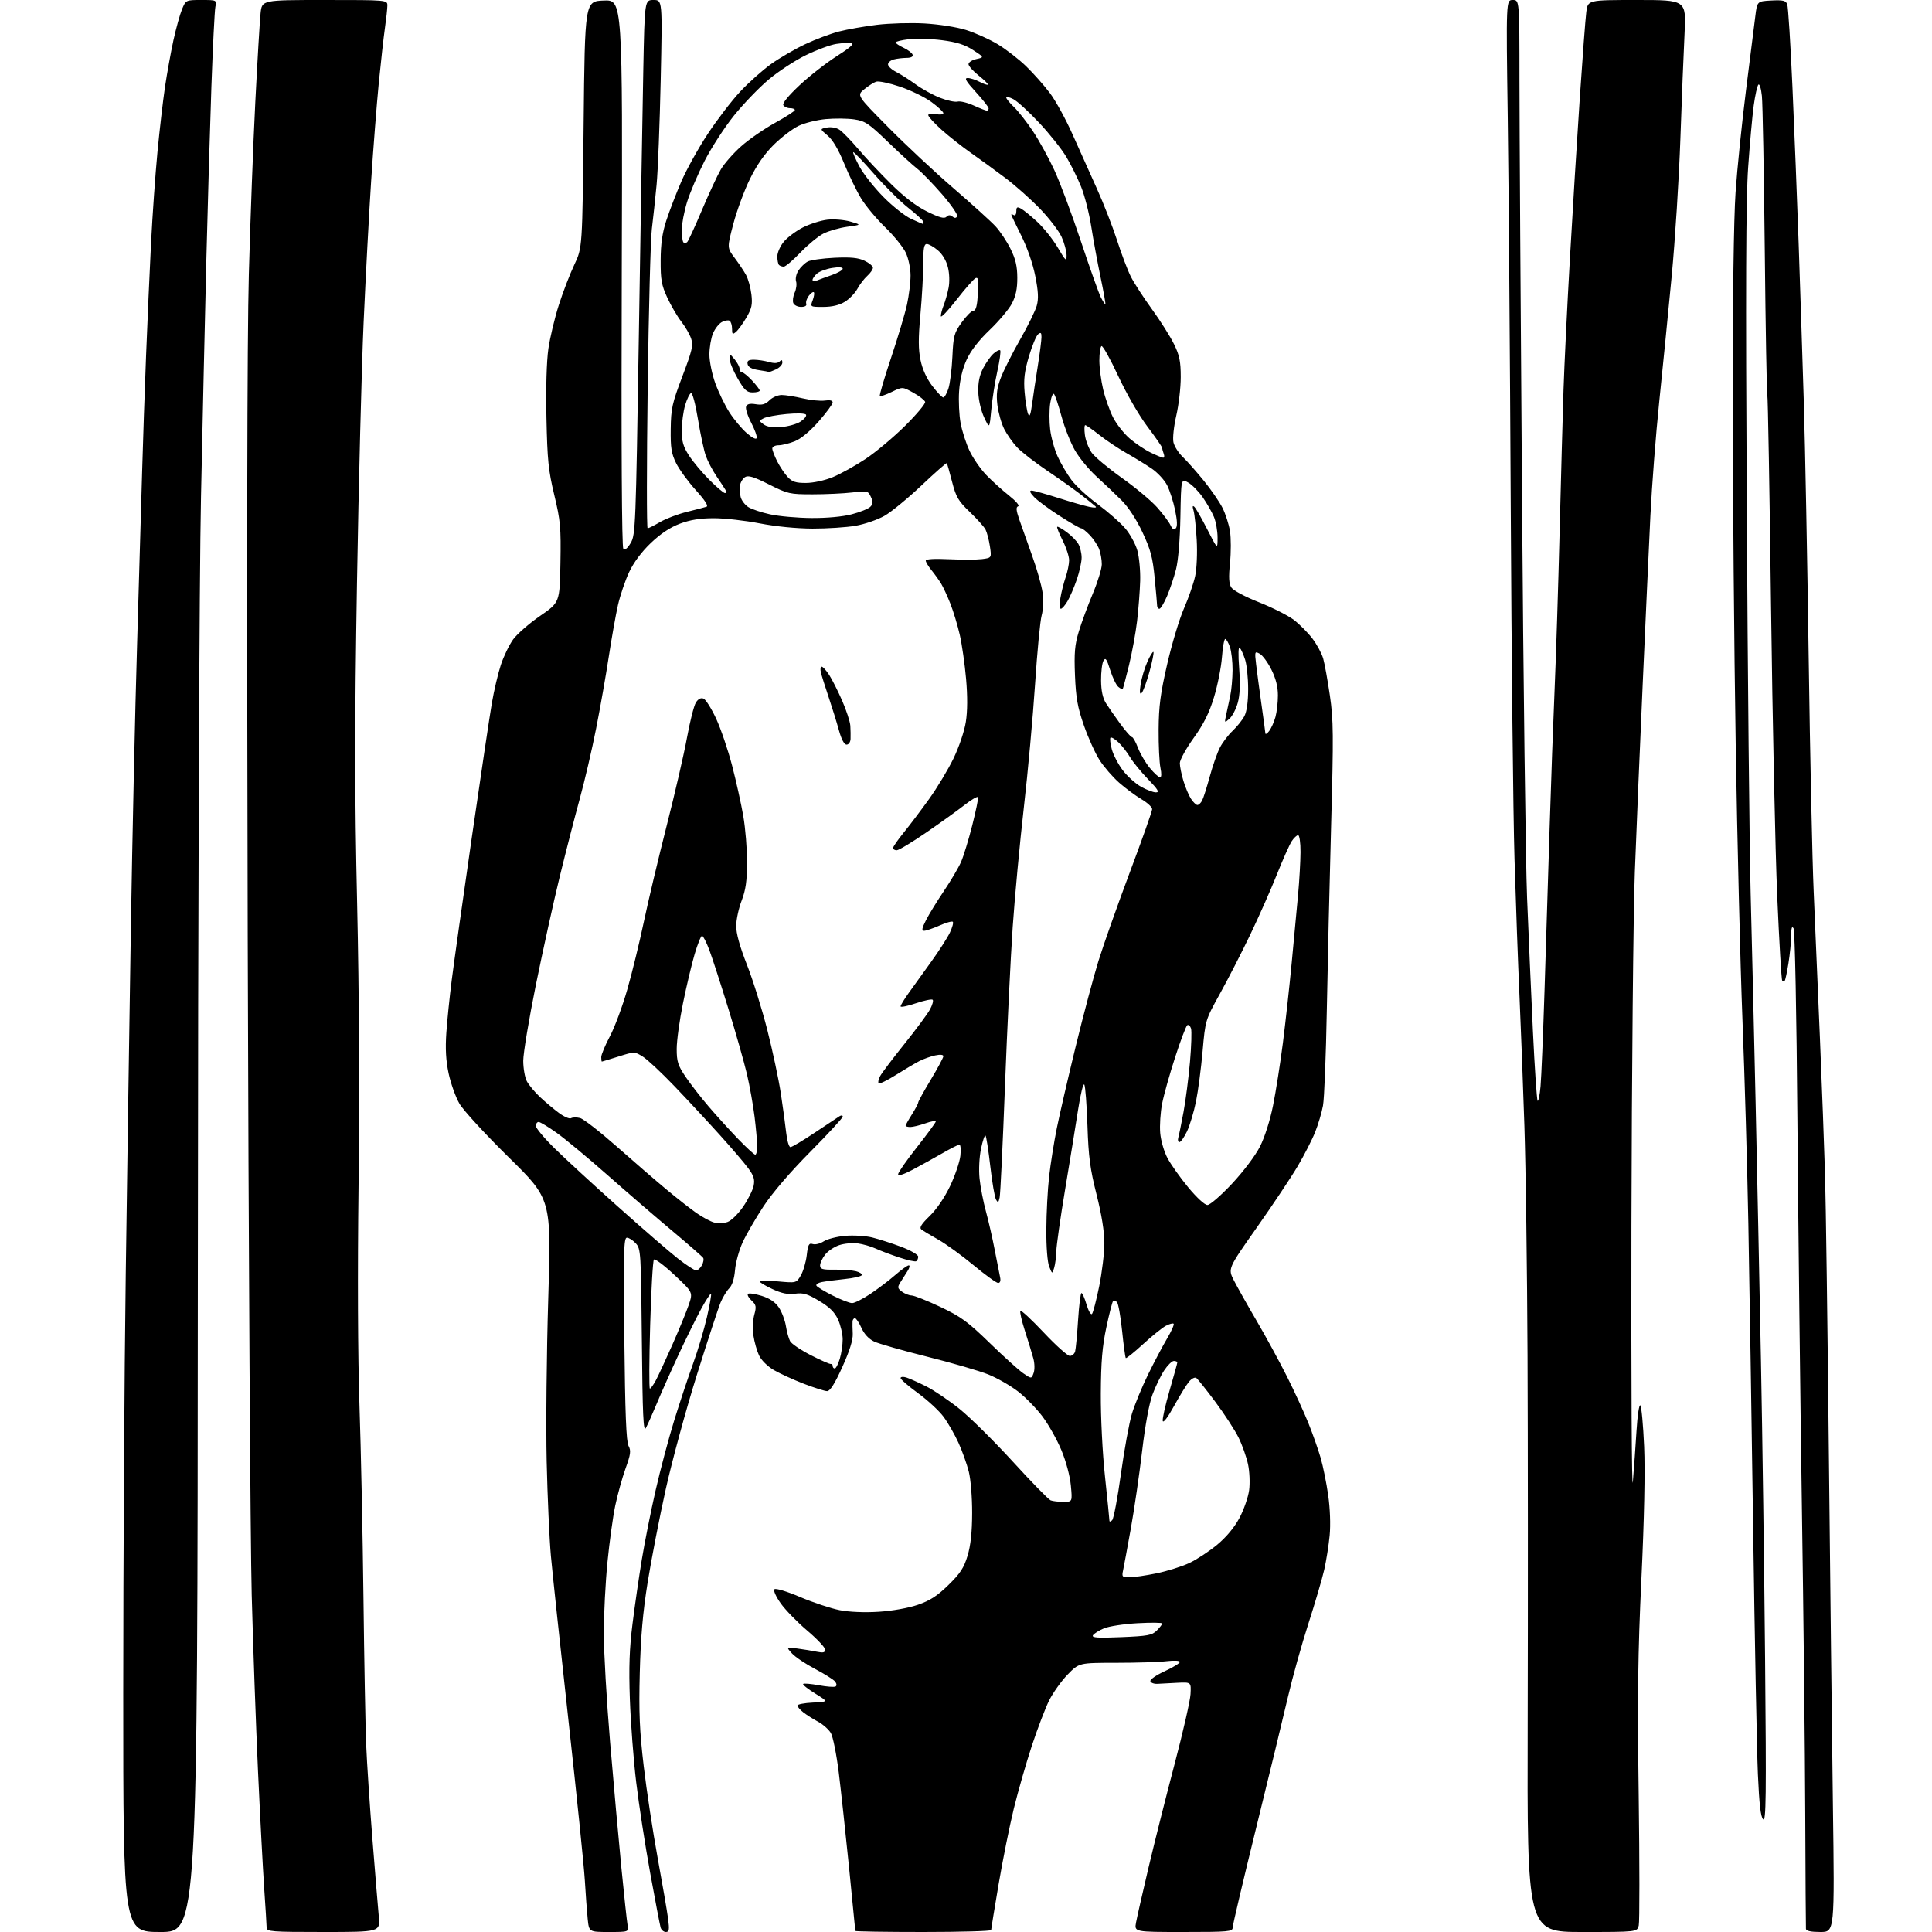 <?xml version="1.0" encoding="UTF-8" standalone="no"?>
<svg 
  version="1.1" 
  xmlns="http://www.w3.org/2000/svg" 
  xmlns:xlink="http://www.w3.org/1999/xlink" 
  xmlns:svg="http://www.w3.org/2000/svg"
  xmlns:rdf="http://www.w3.org/1999/02/22-rdf-syntax-ns#"
  xmlns:cc="http://creativecommons.org/ns#"
  xmlns:dc="http://purl.org/dc/elements/1.1/"
  viewBox="0 0 768 768"
  width="768"
  height="768"
>
<style>svg {background-color: white; }</style>"
<path stroke="none" fill="black" fill-rule="evenodd" d="M63.75,768.00C49.00,768.00 49.00,768.00 48.99,673.25C48.99,621.14 49.44,546.10 49.99,506.50C50.53,466.90 51.45,405.02 52.02,369.00C52.60,332.98 53.71,282.12 54.50,256.00C55.28,229.88 56.19,199.05 56.50,187.50C56.82,175.95 57.52,155.25 58.06,141.50C58.60,127.75 59.50,107.50 60.05,96.50C60.61,85.50 61.75,69.30 62.59,60.50C63.43,51.70 64.78,40.05 65.58,34.61C66.39,29.17 67.90,20.80 68.94,16.01C69.99,11.23 71.53,5.67 72.37,3.65C73.89,0.01 73.92,0.00 80.03,0.00C86.16,-0.00 86.16,-0.00 85.61,2.75C85.31,4.26 84.60,18.55 84.03,34.50C83.47,50.45 82.56,81.50 82.02,103.50C81.48,125.50 80.52,167.80 79.90,197.50C79.22,229.86 78.72,355.00 78.64,509.75C78.50,768.00 78.50,768.00 63.75,768.00zM128.58,768.00C107.75,768.00 106.00,767.86 105.99,766.25C105.98,765.29 105.54,758.19 105.01,750.48C104.49,742.77 103.38,721.84 102.56,703.98C101.74,686.12 100.61,654.62 100.06,634.00C99.52,613.38 98.80,495.48 98.47,372.00C98.08,225.55 98.24,134.12 98.92,109.00C99.50,87.82 100.65,57.00 101.49,40.50C102.33,24.00 103.27,8.14 103.58,5.25C104.14,0.00 104.14,0.00 129.07,0.00C154.00,0.00 154.00,0.00 153.98,2.25C153.97,3.49 153.54,7.42 153.03,11.00C152.52,14.58 151.41,24.47 150.57,33.00C149.74,41.53 148.37,59.07 147.53,72.00C146.69,84.93 145.35,110.12 144.55,128.00C143.75,145.88 142.56,192.68 141.90,232.00C140.96,288.59 140.97,315.18 141.97,359.50C142.78,395.80 142.98,435.20 142.53,471.50C142.10,505.85 142.24,539.49 142.89,558.50C143.47,575.55 144.19,609.98 144.48,635.00C144.77,660.02 145.26,686.35 145.56,693.50C145.85,700.65 146.97,717.52 148.04,731.00C149.11,744.48 150.24,758.31 150.57,761.75C151.16,768.00 151.16,768.00 128.58,768.00zM242.05,768.00C234.14,768.00 234.14,768.00 233.61,762.75C233.31,759.86 232.81,753.00 232.48,747.50C232.16,742.00 229.23,713.42 225.98,684.00C222.73,654.58 219.59,625.10 218.99,618.50C218.39,611.90 217.63,595.02 217.31,581.00C216.99,566.98 217.27,537.77 217.94,516.10C219.16,476.69 219.16,476.69 202.28,460.10C192.99,450.96 184.16,441.35 182.64,438.72C181.12,436.09 179.19,430.69 178.34,426.72C177.25,421.60 176.99,416.89 177.43,410.50C177.77,405.55 178.74,396.10 179.58,389.50C180.42,382.90 184.00,357.48 187.54,333.00C191.08,308.52 194.67,284.45 195.52,279.50C196.37,274.55 197.98,267.72 199.09,264.32C200.21,260.92 202.41,256.36 203.98,254.18C205.56,252.01 210.37,247.81 214.67,244.85C222.50,239.47 222.50,239.47 222.78,223.77C223.02,209.58 222.79,206.99 220.34,196.79C217.99,187.03 217.57,182.87 217.22,166.11C216.97,154.20 217.27,143.59 217.99,138.61C218.64,134.15 220.51,126.32 222.15,121.21C223.78,116.10 226.56,108.90 228.31,105.21C231.50,98.50 231.50,98.50 232.00,49.50C232.50,0.50 232.50,0.50 240.00,0.21C247.50,-0.08 247.50,-0.08 247.16,108.57C246.94,177.42 247.17,217.57 247.78,218.18C248.40,218.80 249.46,217.96 250.72,215.82C252.62,212.64 252.75,209.22 253.94,134.00C254.62,90.83 255.42,43.01 255.72,27.75C256.26,0.00 256.26,0.00 259.79,0.00C263.32,-0.00 263.32,-0.00 262.64,31.75C262.26,49.21 261.53,68.00 261.00,73.50C260.48,79.00 259.63,86.88 259.12,91.00C258.61,95.12 257.86,123.59 257.46,154.25C257.06,184.91 257.05,210.00 257.44,210.00C257.83,210.00 260.04,208.89 262.35,207.54C264.66,206.18 269.46,204.36 273.02,203.48C276.59,202.60 280.10,201.69 280.83,201.44C281.71,201.15 280.25,198.89 276.60,194.84C273.53,191.46 270.01,186.62 268.76,184.10C266.88,180.27 266.52,177.99 266.62,170.50C266.73,162.40 267.19,160.30 271.26,149.59C275.18,139.25 275.64,137.26 274.73,134.59C274.16,132.89 272.40,129.85 270.83,127.84C269.25,125.82 266.76,121.55 265.27,118.34C262.96,113.33 262.58,111.21 262.62,103.50C262.64,97.03 263.27,92.59 264.86,87.69C266.07,83.95 268.75,76.97 270.82,72.19C272.88,67.41 277.62,58.87 281.36,53.20C285.10,47.54 290.91,39.96 294.28,36.36C297.65,32.76 303.17,27.84 306.54,25.43C309.92,23.02 316.01,19.48 320.09,17.56C324.16,15.64 330.20,13.37 333.50,12.52C336.80,11.67 343.55,10.48 348.50,9.87C353.45,9.26 362.00,9.01 367.50,9.32C373.15,9.64 380.33,10.76 384.00,11.91C387.57,13.02 393.20,15.55 396.50,17.52C399.80,19.50 404.92,23.45 407.87,26.31C410.82,29.16 415.12,34.01 417.42,37.09C419.72,40.16 423.77,47.58 426.43,53.59C429.10,59.59 433.42,69.23 436.04,75.01C438.66,80.79 442.26,90.02 444.04,95.51C445.81,101.01 448.29,107.53 449.54,110.00C450.79,112.47 454.56,118.29 457.91,122.91C461.27,127.54 465.21,133.78 466.68,136.79C468.87,141.25 469.36,143.65 469.36,149.87C469.37,154.07 468.57,160.97 467.59,165.20C466.61,169.49 466.10,174.20 466.46,175.81C466.81,177.41 468.46,180.02 470.13,181.61C471.80,183.20 475.54,187.43 478.46,191.00C481.37,194.57 484.74,199.46 485.95,201.86C487.17,204.26 488.51,208.45 488.94,211.18C489.37,213.90 489.37,219.59 488.94,223.81C488.37,229.52 488.50,232.02 489.47,233.53C490.21,234.70 494.93,237.22 500.47,239.41C505.81,241.52 512.03,244.67 514.31,246.40C516.58,248.14 519.90,251.47 521.68,253.80C523.46,256.14 525.40,259.73 525.99,261.78C526.57,263.82 527.77,270.45 528.65,276.50C530.07,286.22 530.12,292.21 529.14,328.00C528.53,350.27 527.76,383.35 527.43,401.50C527.10,419.65 526.42,436.75 525.91,439.50C525.41,442.25 524.01,446.98 522.80,450.00C521.60,453.02 518.49,459.10 515.90,463.50C513.31,467.90 506.00,478.88 499.65,487.89C488.11,504.28 488.11,504.28 490.46,508.93C491.76,511.48 495.83,518.73 499.52,525.03C503.21,531.34 508.66,541.35 511.63,547.27C514.60,553.19 518.43,561.52 520.13,565.77C521.84,570.02 524.02,576.21 524.98,579.52C525.94,582.84 527.29,589.52 527.98,594.38C528.73,599.65 528.96,606.10 528.56,610.36C528.18,614.29 527.21,620.42 526.40,624.00C525.58,627.58 522.74,637.25 520.08,645.50C517.42,653.75 513.78,666.80 511.99,674.50C510.20,682.20 504.52,705.60 499.37,726.50C494.22,747.40 490.00,765.29 490.00,766.25C490.00,767.86 488.40,768.00 470.45,768.00C450.91,768.00 450.91,768.00 451.59,764.25C451.97,762.19 454.22,752.29 456.59,742.25C458.97,732.21 463.63,713.70 466.95,701.11C470.27,688.52 473.11,676.07 473.25,673.44C473.50,668.66 473.50,668.66 468.00,668.93C464.98,669.08 461.42,669.27 460.10,669.35C458.78,669.43 457.52,668.97 457.29,668.32C457.06,667.67 459.55,665.92 462.94,664.36C466.27,662.84 469.00,661.16 469.00,660.65C469.00,660.12 466.78,659.99 463.75,660.35C460.86,660.70 451.85,660.99 443.71,660.99C428.93,661.00 428.93,661.00 424.40,665.66C421.91,668.22 418.61,672.84 417.07,675.91C415.54,678.98 412.43,687.12 410.16,694.00C407.90,700.88 404.67,712.12 402.99,719.00C401.31,725.88 398.60,739.37 396.97,748.98C395.34,758.60 394.00,766.81 394.00,767.23C394.00,767.65 381.85,768.00 367.00,768.00C352.15,768.00 340.00,767.81 340.00,767.58C340.00,767.35 338.88,755.99 337.51,742.33C336.14,728.67 334.29,711.65 333.41,704.50C332.52,697.35 331.11,690.34 330.28,688.91C329.44,687.49 327.16,685.47 325.20,684.41C323.24,683.36 320.60,681.68 319.32,680.68C318.04,679.68 317.00,678.46 317.00,677.98C317.00,677.49 319.78,676.96 323.17,676.80C329.35,676.50 329.35,676.50 324.05,673.21C321.13,671.40 318.98,669.68 319.27,669.39C319.57,669.10 322.38,669.34 325.52,669.92C328.66,670.50 331.65,670.72 332.16,670.40C332.71,670.06 332.61,669.23 331.91,668.39C331.26,667.61 327.69,665.37 323.98,663.42C320.27,661.47 316.16,658.71 314.86,657.30C312.50,654.72 312.50,654.72 317.00,655.32C319.48,655.65 322.96,656.22 324.75,656.59C327.28,657.10 328.00,656.91 328.00,655.73C328.00,654.89 324.79,651.49 320.86,648.16C316.93,644.83 312.20,639.97 310.35,637.36C308.43,634.66 307.36,632.24 307.85,631.75C308.35,631.25 312.77,632.59 318.11,634.86C323.28,637.05 330.34,639.39 333.82,640.07C337.68,640.81 343.70,641.06 349.32,640.70C354.71,640.36 361.12,639.22 364.85,637.93C369.70,636.26 372.58,634.40 377.02,630.06C381.72,625.47 383.18,623.22 384.62,618.43C385.85,614.35 386.42,609.08 386.44,601.50C386.47,595.36 385.88,588.07 385.11,585.00C384.35,581.98 382.50,576.80 381.00,573.50C379.49,570.20 376.84,565.57 375.09,563.21C373.35,560.85 368.79,556.63 364.96,553.83C361.13,551.04 358.00,548.33 358.00,547.81C358.00,547.29 359.01,547.18 360.25,547.56C361.49,547.95 365.04,549.53 368.14,551.09C371.24,552.64 377.24,556.71 381.48,560.11C385.72,563.52 395.25,572.96 402.67,581.08C410.09,589.20 416.83,596.11 417.66,596.42C418.49,596.74 420.77,597.00 422.73,597.00C426.29,597.00 426.29,597.00 425.68,590.53C425.33,586.75 423.77,580.90 421.92,576.47C420.19,572.30 416.80,566.27 414.40,563.08C412.00,559.88 407.61,555.40 404.66,553.12C401.70,550.84 396.42,547.81 392.92,546.39C389.42,544.97 378.51,541.79 368.68,539.34C358.85,536.88 349.31,534.16 347.49,533.29C345.38,532.29 343.54,530.31 342.44,527.86C341.48,525.74 340.31,524.00 339.85,524.00C339.38,524.00 338.96,524.56 338.90,525.25C338.85,525.94 338.88,528.17 338.98,530.20C339.09,532.71 337.74,537.00 334.82,543.45C331.85,550.02 329.97,552.99 328.81,553.00C327.89,553.00 323.71,551.68 319.53,550.07C315.35,548.46 309.98,546.00 307.59,544.61C305.09,543.14 302.61,540.68 301.72,538.78C300.87,536.98 299.87,533.43 299.50,530.91C299.12,528.38 299.28,524.65 299.84,522.63C300.73,519.41 300.59,518.69 298.75,516.98C297.59,515.90 296.95,514.71 297.33,514.34C297.71,513.96 300.14,514.31 302.75,515.12C305.99,516.13 308.15,517.59 309.61,519.74C310.77,521.47 312.03,524.77 312.40,527.07C312.76,529.37 313.52,532.10 314.07,533.13C314.62,534.17 318.32,536.67 322.29,538.70C326.26,540.73 329.84,542.31 330.25,542.20C330.66,542.09 331.00,542.45 331.00,543.00C331.00,543.55 331.38,544.00 331.84,544.00C332.30,544.00 333.20,542.26 333.84,540.13C334.48,538.01 334.99,534.52 334.98,532.38C334.97,530.25 334.13,526.70 333.12,524.50C331.78,521.59 329.74,519.58 325.62,517.12C320.98,514.34 319.28,513.83 316.06,514.27C313.22,514.65 310.75,514.15 307.07,512.44C304.28,511.15 302.00,509.78 302.00,509.41C302.00,509.03 305.27,509.02 309.27,509.38C316.54,510.04 316.54,510.04 318.32,507.04C319.29,505.39 320.36,501.77 320.69,499.00C321.19,494.71 321.56,494.04 323.10,494.53C324.09,494.85 326.04,494.37 327.42,493.46C328.80,492.56 332.62,491.57 335.91,491.27C339.19,490.98 344.05,491.26 346.69,491.91C349.34,492.56 354.54,494.23 358.25,495.63C362.01,497.05 365.00,498.78 365.00,499.53C365.00,500.27 364.65,501.10 364.22,501.36C363.80,501.63 360.76,500.95 357.47,499.87C354.19,498.78 349.97,497.19 348.11,496.33C346.24,495.47 343.03,494.55 340.97,494.27C338.92,493.99 335.61,494.30 333.63,494.96C331.65,495.61 329.12,497.30 328.02,498.71C326.91,500.12 326.00,502.06 326.00,503.03C326.00,504.51 326.90,504.77 331.75,504.71C334.91,504.66 338.76,504.95 340.29,505.34C341.83,505.74 342.84,506.45 342.54,506.93C342.25,507.41 339.19,508.10 335.75,508.45C332.31,508.81 328.26,509.34 326.74,509.63C325.22,509.92 324.24,510.59 324.56,511.10C324.88,511.62 327.80,513.38 331.04,515.02C334.29,516.66 337.75,518.00 338.73,518.00C339.72,518.00 343.00,516.35 346.01,514.33C349.03,512.31 353.48,508.94 355.89,506.83C358.31,504.72 360.72,503.00 361.26,503.00C361.79,503.00 361.57,504.01 360.77,505.25C359.96,506.49 358.69,508.50 357.93,509.73C356.70,511.70 356.77,512.12 358.52,513.44C359.61,514.26 361.35,514.95 362.38,514.97C363.42,514.99 368.55,517.03 373.79,519.51C382.00,523.40 384.70,525.38 393.41,533.85C398.96,539.25 404.97,544.68 406.76,545.91C410.01,548.14 410.01,548.14 410.86,545.84C411.35,544.53 411.31,542.03 410.77,540.02C410.25,538.08 408.74,533.16 407.43,529.07C406.11,524.98 405.30,521.38 405.63,521.07C405.96,520.76 410.15,524.66 414.95,529.75C419.74,534.84 424.39,539.00 425.27,539.00C426.15,539.00 427.09,538.21 427.37,537.25C427.64,536.29 428.18,530.66 428.55,524.75C428.93,518.84 429.54,514.00 429.90,514.00C430.27,514.00 431.17,516.06 431.91,518.57C432.65,521.08 433.62,522.77 434.07,522.32C434.51,521.87 435.80,516.93 436.94,511.34C438.07,505.76 439.00,498.02 439.00,494.15C439.00,489.59 437.91,482.80 435.89,474.81C433.33,464.68 432.69,459.85 432.28,447.50C432.00,439.25 431.44,431.89 431.04,431.15C430.63,430.39 429.53,434.82 428.55,441.15C427.59,447.39 425.27,461.65 423.40,472.84C421.53,484.02 419.96,495.05 419.90,497.34C419.85,499.63 419.46,502.62 419.04,504.00C418.28,506.50 418.28,506.50 417.08,503.51C416.36,501.74 415.89,495.76 415.93,488.74C415.96,482.25 416.46,472.80 417.03,467.72C417.60,462.65 418.98,454.00 420.09,448.50C421.20,443.00 424.58,428.38 427.60,416.00C430.62,403.62 434.69,388.32 436.65,382.00C438.61,375.68 444.21,359.84 449.10,346.80C454.00,333.77 458.00,322.45 458.00,321.65C458.00,320.85 456.09,319.07 453.75,317.70C451.41,316.32 447.41,313.36 444.86,311.12C442.31,308.87 438.82,304.83 437.10,302.15C435.37,299.47 432.57,293.27 430.87,288.38C428.35,281.16 427.69,277.45 427.32,268.50C426.96,259.49 427.23,256.32 428.85,251.00C429.93,247.43 432.43,240.68 434.39,236.00C436.36,231.32 437.97,226.07 437.98,224.32C437.99,222.56 437.52,219.86 436.94,218.32C436.35,216.77 434.69,214.26 433.25,212.75C431.81,211.24 430.24,210.00 429.76,210.00C429.28,210.00 425.41,207.77 421.16,205.04C416.90,202.31 412.35,198.94 411.04,197.54C409.40,195.80 409.10,195.00 410.08,195.01C410.86,195.01 415.55,196.30 420.50,197.88C425.45,199.46 431.07,201.08 433.00,201.48C435.11,201.92 436.10,201.85 435.50,201.31C434.95,200.81 432.48,198.81 430.00,196.87C427.52,194.93 421.45,190.61 416.50,187.27C411.55,183.94 406.08,179.70 404.34,177.86C402.60,176.01 400.27,172.70 399.16,170.50C398.05,168.30 396.85,164.02 396.48,160.99C395.98,156.71 396.28,154.29 397.84,150.19C398.94,147.28 402.38,140.46 405.48,135.03C408.58,129.61 411.57,123.52 412.13,121.49C412.89,118.73 412.74,115.78 411.52,109.66C410.56,104.80 408.30,98.31 405.95,93.63C403.78,89.30 402.00,85.56 402.00,85.32C402.00,85.08 402.45,85.16 403.00,85.50C403.55,85.84 404.00,85.18 404.00,84.02C404.00,82.29 404.32,82.10 405.86,82.92C406.88,83.47 409.80,85.85 412.35,88.21C414.89,90.57 418.56,95.17 420.49,98.44C423.68,103.84 424.00,104.11 423.98,101.44C423.97,99.82 423.07,96.55 421.99,94.16C420.91,91.78 417.04,86.74 413.39,82.96C409.75,79.19 403.56,73.68 399.63,70.73C395.71,67.77 389.57,63.31 386.00,60.81C382.43,58.30 377.14,54.13 374.25,51.54C371.36,48.94 369.00,46.35 369.00,45.78C369.00,45.17 370.22,44.99 372.00,45.35C373.68,45.69 375.00,45.52 375.00,44.98C375.00,44.45 372.86,42.45 370.25,40.54C367.64,38.62 362.02,35.88 357.77,34.45C353.52,33.02 349.25,32.12 348.27,32.46C347.30,32.79 345.17,34.15 343.54,35.49C340.57,37.92 340.57,37.92 353.04,50.53C359.89,57.47 371.57,68.39 379.00,74.80C386.43,81.21 393.96,88.04 395.75,89.98C397.54,91.92 400.21,95.92 401.68,98.88C403.69,102.91 404.37,105.78 404.39,110.38C404.41,114.78 403.80,117.67 402.24,120.66C401.04,122.94 397.06,127.67 393.41,131.16C389.07,135.30 385.89,139.41 384.25,143.00C382.62,146.56 381.56,150.97 381.26,155.50C381.00,159.35 381.27,165.08 381.86,168.23C382.44,171.39 384.05,176.34 385.42,179.24C386.79,182.13 389.76,186.43 392.02,188.78C394.28,191.13 398.34,194.80 401.05,196.95C403.77,199.10 405.43,201.02 404.74,201.25C403.80,201.57 403.91,202.83 405.20,206.58C406.13,209.29 408.44,215.78 410.32,221.00C412.21,226.22 414.07,232.81 414.45,235.64C414.86,238.61 414.70,242.40 414.07,244.64C413.48,246.76 412.30,259.07 411.45,272.00C410.60,284.93 408.60,306.98 406.99,321.00C405.39,335.02 403.39,356.40 402.56,368.50C401.73,380.60 400.35,409.18 399.48,432.00C398.62,454.82 397.67,474.62 397.38,475.99C396.92,478.12 396.71,478.23 395.91,476.81C395.40,475.89 394.38,469.93 393.65,463.57C392.92,457.20 392.07,451.73 391.75,451.42C391.43,451.10 390.63,453.45 389.97,456.64C389.28,459.96 389.03,465.03 389.39,468.51C389.73,471.85 390.87,477.72 391.92,481.54C392.96,485.37 394.55,492.32 395.44,497.00C396.34,501.68 397.29,506.51 397.56,507.75C397.86,509.16 397.56,510.00 396.77,510.00C396.07,510.00 391.68,506.82 387.00,502.94C382.32,499.05 376.02,494.48 373.00,492.78C369.98,491.08 366.95,489.26 366.27,488.73C365.36,488.03 366.22,486.64 369.58,483.37C372.33,480.70 375.52,476.00 377.69,471.45C379.65,467.32 381.48,461.92 381.76,459.47C382.03,457.01 381.86,455.01 381.38,455.01C380.90,455.02 377.80,456.59 374.50,458.50C371.20,460.40 365.91,463.33 362.75,465.00C359.07,466.94 357.01,467.57 357.02,466.76C357.03,466.07 360.40,461.23 364.52,456.01C368.63,450.79 372.00,446.19 372.00,445.80C372.00,445.41 370.14,445.74 367.87,446.54C365.61,447.34 362.91,448.00 361.87,448.00C360.84,448.00 360.00,447.77 360.00,447.48C360.00,447.19 361.12,445.18 362.50,443.00C363.88,440.82 365.00,438.69 365.00,438.27C365.00,437.85 367.25,433.76 370.00,429.19C372.75,424.62 375.00,420.42 375.00,419.86C375.00,419.23 373.75,419.11 371.75,419.54C369.96,419.93 367.15,420.93 365.50,421.77C363.85,422.61 359.67,425.08 356.20,427.27C352.74,429.45 349.63,430.96 349.28,430.62C348.94,430.28 349.21,428.99 349.88,427.75C350.54,426.51 354.88,420.77 359.51,415.00C364.14,409.23 368.71,403.06 369.67,401.29C370.63,399.52 371.12,397.79 370.76,397.43C370.40,397.07 367.39,397.70 364.06,398.82C360.73,399.95 358.00,400.50 358.00,400.04C358.00,399.59 359.46,397.18 361.25,394.69C363.04,392.19 367.05,386.62 370.16,382.31C373.27,377.99 376.61,372.79 377.59,370.74C378.56,368.70 379.09,366.76 378.76,366.43C378.43,366.10 376.05,366.77 373.46,367.92C370.87,369.06 368.12,370.00 367.35,370.00C366.28,370.00 366.46,369.01 368.12,365.75C369.31,363.41 372.52,358.19 375.25,354.14C377.98,350.09 381.03,344.92 382.03,342.64C383.03,340.36 385.03,333.84 386.47,328.14C387.91,322.44 388.96,317.38 388.80,316.90C388.63,316.42 386.25,317.79 383.50,319.94C380.75,322.10 373.87,327.04 368.21,330.93C362.55,334.82 357.26,338.00 356.46,338.00C355.66,338.00 355.00,337.59 355.00,337.09C355.00,336.59 356.91,333.83 359.25,330.96C361.59,328.09 366.12,322.09 369.33,317.62C372.53,313.16 376.90,305.90 379.03,301.50C381.24,296.92 383.34,290.71 383.93,286.98C384.61,282.69 384.64,276.84 384.03,269.85C383.52,264.01 382.39,256.14 381.53,252.37C380.67,248.59 378.99,243.03 377.80,240.00C376.61,236.97 374.95,233.38 374.11,232.00C373.27,230.62 371.55,228.23 370.29,226.67C369.03,225.12 368.00,223.40 368.00,222.85C368.00,222.23 371.49,222.02 377.25,222.30C382.34,222.54 388.23,222.52 390.35,222.25C394.19,221.76 394.19,221.76 393.50,217.13C393.11,214.58 392.33,211.60 391.76,210.50C391.19,209.40 388.37,206.25 385.49,203.50C380.93,199.13 380.04,197.61 378.46,191.50C377.47,187.65 376.53,184.33 376.37,184.12C376.20,183.91 371.68,187.90 366.30,192.98C360.93,198.06 354.32,203.49 351.61,205.04C348.90,206.58 343.72,208.37 340.09,209.00C336.47,209.63 328.77,210.13 323.00,210.12C316.65,210.10 308.35,209.28 302.00,208.05C296.23,206.92 288.03,206.00 283.79,206.00C278.32,206.00 274.39,206.63 270.29,208.16C266.40,209.62 262.61,212.14 258.71,215.85C255.01,219.39 251.90,223.56 250.08,227.44C248.52,230.77 246.53,236.65 245.65,240.50C244.78,244.35 243.14,253.57 242.00,261.00C240.87,268.43 238.61,281.29 236.97,289.58C235.34,297.88 232.40,310.48 230.45,317.58C228.49,324.69 224.92,338.61 222.49,348.52C220.07,358.42 215.82,377.71 213.04,391.38C210.27,405.04 208.00,418.67 208.00,421.66C208.00,424.65 208.64,428.31 209.42,429.80C210.20,431.28 212.56,434.12 214.67,436.10C216.78,438.08 220.17,440.93 222.21,442.43C224.25,443.94 226.41,444.87 227.01,444.49C227.62,444.12 229.22,444.09 230.58,444.43C231.94,444.77 238.50,449.88 245.17,455.77C251.84,461.67 260.72,469.35 264.90,472.82C269.08,476.30 274.45,480.52 276.84,482.19C279.23,483.86 282.38,485.55 283.84,485.95C285.30,486.35 287.71,486.27 289.18,485.77C290.68,485.26 293.42,482.57 295.41,479.68C297.37,476.83 299.25,473.07 299.59,471.33C300.09,468.81 299.64,467.36 297.39,464.33C295.84,462.22 290.73,456.25 286.03,451.05C281.34,445.85 273.29,437.19 268.14,431.81C262.99,426.43 257.31,421.12 255.51,420.01C252.24,417.98 252.24,417.98 245.87,419.98C242.37,421.08 239.39,421.98 239.25,421.99C239.11,421.99 239.00,421.20 239.00,420.22C239.00,419.24 240.56,415.50 242.46,411.91C244.37,408.32 247.48,399.93 249.38,393.26C251.29,386.60 254.25,374.47 255.96,366.32C257.68,358.17 261.76,341.02 265.02,328.21C268.29,315.39 271.92,299.64 273.09,293.21C274.27,286.77 275.85,280.50 276.62,279.28C277.52,277.84 278.58,277.28 279.64,277.69C280.54,278.04 282.81,281.64 284.69,285.70C286.56,289.76 289.41,298.13 291.01,304.29C292.62,310.46 294.62,319.50 295.47,324.38C296.31,329.27 296.99,337.59 296.97,342.88C296.94,350.22 296.43,353.80 294.82,358.00C293.65,361.02 292.68,365.52 292.65,368.00C292.62,371.03 294.02,376.10 296.92,383.50C299.30,389.55 302.95,401.25 305.04,409.50C307.13,417.75 309.53,429.00 310.37,434.50C311.21,440.00 312.18,447.09 312.52,450.25C312.86,453.41 313.62,456.00 314.21,456.00C314.80,456.00 319.15,453.41 323.88,450.25C328.61,447.09 333.04,444.14 333.74,443.70C334.44,443.26 335.00,443.33 335.00,443.87C335.00,444.41 329.20,450.70 322.11,457.85C314.15,465.88 307.03,474.18 303.51,479.53C300.37,484.30 296.63,490.75 295.21,493.85C293.79,496.96 292.42,501.92 292.18,504.89C291.89,508.31 291.06,510.94 289.89,512.11C288.87,513.13 287.33,515.65 286.46,517.73C285.58,519.80 281.34,532.75 277.03,546.50C272.72,560.25 267.14,580.73 264.64,592.00C262.14,603.27 258.91,619.92 257.45,629.00C255.52,641.08 254.68,650.72 254.32,665.00C253.92,680.71 254.22,687.91 255.88,702.03C257.01,711.67 259.51,728.10 261.42,738.53C263.33,748.96 265.21,759.86 265.58,762.75C266.15,767.13 266.00,768.00 264.70,768.00C263.84,768.00 262.90,767.21 262.61,766.25C262.32,765.29 260.45,755.50 258.45,744.50C256.45,733.50 253.95,717.30 252.90,708.50C251.84,699.70 250.71,684.85 250.38,675.50C249.94,662.74 250.20,655.26 251.43,645.50C252.32,638.35 253.99,626.88 255.12,620.00C256.25,613.12 258.71,600.75 260.60,592.50C262.48,584.25 265.84,571.65 268.05,564.50C270.27,557.35 273.63,547.23 275.53,542.00C277.43,536.77 279.89,528.50 281.01,523.61C282.13,518.72 282.87,514.53 282.64,514.31C282.42,514.09 280.68,516.74 278.78,520.20C276.88,523.67 272.81,531.90 269.74,538.50C266.67,545.10 262.76,553.88 261.05,558.00C259.34,562.12 257.39,566.48 256.72,567.68C255.74,569.43 255.43,562.65 255.15,533.18C254.81,497.70 254.73,496.43 252.73,494.25C251.59,493.01 250.00,492.00 249.20,492.00C247.96,492.00 247.82,497.59 248.18,532.25C248.49,561.64 248.94,573.11 249.85,574.76C250.89,576.67 250.70,578.09 248.66,583.76C247.33,587.47 245.49,594.10 244.57,598.50C243.65,602.90 242.25,613.02 241.47,621.00C240.68,628.98 240.03,641.59 240.02,649.02C240.01,656.46 241.13,676.04 242.52,692.52C243.91,709.01 245.93,731.50 247.01,742.50C248.09,753.50 249.20,763.74 249.46,765.25C249.95,768.00 249.95,768.00 242.05,768.00zM628.92,768.00C607.05,768.00 607.05,768.00 607.28,684.25C607.40,638.19 607.38,572.83 607.22,539.00C607.07,505.18 606.51,464.00 605.97,447.50C605.43,431.00 604.54,407.60 604.00,395.50C603.45,383.40 602.57,359.10 602.04,341.50C601.51,323.90 600.84,260.90 600.54,201.50C600.25,142.10 599.71,72.46 599.35,46.75C598.69,0.00 598.69,0.00 601.34,0.00C604.00,0.00 604.00,0.00 604.01,31.75C604.02,49.21 604.47,123.80 605.02,197.50C605.56,271.20 606.47,342.98 607.04,357.00C607.60,371.02 608.64,394.76 609.35,409.74C610.06,424.72 610.91,437.24 611.23,437.57C611.56,437.89 612.08,435.31 612.39,431.83C612.70,428.35 613.42,411.10 613.98,393.50C614.55,375.90 615.46,346.88 616.00,329.00C616.55,311.12 617.45,286.15 618.00,273.50C618.55,260.85 619.43,232.95 619.97,211.50C620.51,190.05 621.20,164.62 621.52,155.00C621.83,145.38 622.97,121.97 624.05,103.00C625.12,84.03 626.90,55.23 627.99,39.00C629.08,22.77 630.24,7.36 630.58,4.75C631.19,0.00 631.19,0.00 650.75,0.00C670.30,0.00 670.30,0.00 669.64,13.26C669.27,20.55 668.52,39.42 667.98,55.19C667.43,70.96 665.88,95.48 664.53,109.68C663.18,123.88 660.96,146.30 659.59,159.50C658.22,172.70 656.64,193.18 656.06,205.00C655.49,216.82 654.12,246.75 653.02,271.50C651.91,296.25 650.50,330.00 649.88,346.50C649.26,363.00 648.65,426.45 648.52,487.50C648.39,548.57 648.65,594.23 649.09,589.00C649.53,583.77 650.19,574.62 650.55,568.65C650.91,562.69 651.59,558.19 652.05,558.65C652.52,559.12 653.20,566.48 653.57,575.00C654.00,584.97 653.61,603.70 652.49,627.50C651.08,657.33 650.87,674.03 651.41,713.69C651.77,740.74 651.78,764.03 651.43,765.44C650.78,768.00 650.78,768.00 628.92,768.00zM723.64,768.00C719.85,768.00 717.96,767.59 717.89,766.75C717.83,766.06 717.70,745.48 717.61,721.00C717.52,696.52 716.92,641.40 716.27,598.50C715.63,555.60 714.83,486.78 714.50,445.57C714.16,403.01 713.50,369.96 712.98,369.07C712.32,367.95 712.05,368.78 712.02,372.00C712.00,374.48 711.51,379.41 710.93,382.97C710.36,386.54 709.69,389.65 709.44,389.89C709.20,390.13 708.75,390.09 708.45,389.78C708.15,389.48 707.26,374.44 706.48,356.37C705.70,338.29 704.59,286.20 704.01,240.62C703.43,195.04 702.77,157.43 702.54,157.06C702.31,156.69 701.85,130.98 701.53,99.94C701.20,68.90 700.69,41.09 700.38,38.14C700.08,35.19 699.45,33.16 698.99,33.64C698.53,34.11 697.69,37.88 697.13,42.00C696.57,46.12 695.58,57.15 694.92,66.50C694.03,79.09 693.89,114.40 694.38,202.50C694.74,267.95 695.43,336.80 695.92,355.50C696.40,374.20 697.29,411.55 697.89,438.50C698.49,465.45 699.44,511.57 700.01,541.00C700.58,570.42 701.32,623.75 701.65,659.50C702.16,714.43 702.04,724.30 700.89,723.21C699.90,722.28 699.32,717.26 698.79,705.21C698.39,696.02 697.54,652.27 696.91,608.00C696.28,563.73 695.42,509.05 695.00,486.50C694.58,463.95 693.52,427.50 692.66,405.50C691.80,383.50 690.59,334.23 689.97,296.00C689.35,257.77 688.82,196.57 688.79,160.00C688.76,119.00 689.19,86.98 689.91,76.50C690.55,67.15 692.42,48.93 694.05,36.00C695.68,23.07 697.35,9.80 697.76,6.50C698.50,0.50 698.50,0.50 704.13,0.20C708.78,-0.04 709.87,0.22 710.45,1.70C710.83,2.69 711.77,17.45 712.52,34.50C713.28,51.55 714.38,79.45 714.98,96.50C715.57,113.55 716.49,141.90 717.03,159.50C717.57,177.10 718.44,223.00 718.98,261.50C719.51,300.00 720.41,341.85 720.97,354.50C721.52,367.15 722.64,393.25 723.44,412.50C724.25,431.75 725.16,456.27 725.48,467.00C725.80,477.73 726.48,527.23 726.99,577.00C727.51,626.77 728.24,690.11 728.61,717.75C729.29,768.00 729.29,768.00 723.64,768.00zM445.70,650.79C456.27,650.36 457.96,650.04 459.85,648.15C461.03,646.97 462.00,645.71 462.00,645.35C462.00,645.00 457.60,644.95 452.22,645.25C446.85,645.54 440.83,646.46 438.85,647.29C436.86,648.12 434.90,649.36 434.47,650.04C433.87,651.02 436.29,651.18 445.70,650.79zM448.96,627.00C450.68,627.00 455.55,626.28 459.79,625.41C464.03,624.53 469.90,622.68 472.83,621.30C475.76,619.91 480.73,616.64 483.87,614.03C487.52,610.99 490.70,607.16 492.72,603.38C494.45,600.12 496.17,595.17 496.55,592.36C496.92,589.53 496.73,584.95 496.11,582.06C495.49,579.20 493.82,574.45 492.38,571.52C490.94,568.59 486.80,562.21 483.18,557.35C479.55,552.48 476.12,548.17 475.54,547.76C474.97,547.35 473.66,548.02 472.64,549.25C471.62,550.48 468.93,554.87 466.66,558.99C464.21,563.45 462.40,565.82 462.21,564.84C462.03,563.93 463.26,558.46 464.94,552.69C466.62,546.92 468.00,541.93 468.00,541.60C468.00,541.27 467.38,541.00 466.63,541.00C465.88,541.00 464.15,542.69 462.79,544.75C461.43,546.81 459.34,551.12 458.14,554.33C456.80,557.94 455.22,566.53 454.01,576.83C452.93,586.00 450.92,599.80 449.54,607.50C448.16,615.20 446.76,622.74 446.44,624.25C445.89,626.79 446.08,627.00 448.96,627.00zM442.10,604.30C442.70,603.70 444.27,595.40 445.59,585.85C446.91,576.31 448.87,565.58 449.95,562.00C451.03,558.42 453.90,551.45 456.32,546.50C458.74,541.55 462.16,535.08 463.91,532.13C465.66,529.17 466.84,526.51 466.54,526.21C466.24,525.91 464.83,526.29 463.40,527.05C461.98,527.82 457.91,531.10 454.36,534.35C450.82,537.59 447.74,540.07 447.52,539.85C447.30,539.63 446.64,534.76 446.05,529.02C445.46,523.28 444.54,518.14 444.01,517.61C443.47,517.07 442.77,516.89 442.46,517.21C442.14,517.52 440.94,522.22 439.79,527.64C438.17,535.22 437.66,541.31 437.59,554.00C437.54,563.49 438.24,577.49 439.25,586.94C440.21,595.98 441.00,603.83 441.00,604.39C441.00,605.02 441.41,604.99 442.10,604.30zM258.34,552.00C258.67,552.00 259.73,550.54 260.69,548.75C261.65,546.96 264.62,540.55 267.30,534.50C269.97,528.45 272.91,521.30 273.82,518.61C275.47,513.73 275.47,513.73 268.09,506.81C264.03,503.01 260.36,500.26 259.94,500.70C259.52,501.14 258.85,512.86 258.45,526.75C258.05,540.64 258.00,552.00 258.34,552.00zM276.71,505.00C277.38,505.00 278.42,504.09 279.01,502.98C279.61,501.87 279.84,500.55 279.53,500.04C279.21,499.54 273.69,494.71 267.25,489.31C260.80,483.92 249.22,473.93 241.52,467.13C233.81,460.33 224.74,452.79 221.37,450.38C218.00,447.97 214.74,446.00 214.12,446.00C213.51,446.00 213.00,446.70 213.00,447.56C213.00,448.42 216.28,452.36 220.28,456.31C224.29,460.27 235.65,470.73 245.53,479.56C255.41,488.39 266.20,497.73 269.50,500.31C272.80,502.89 276.05,505.00 276.71,505.00zM479.97,479.00C481.00,479.00 485.33,475.25 489.75,470.53C494.32,465.64 499.02,459.40 500.86,455.78C502.73,452.09 504.87,445.38 506.05,439.50C507.16,434.00 508.93,422.75 509.98,414.50C511.02,406.25 512.61,391.85 513.49,382.50C514.38,373.15 515.51,361.00 516.02,355.50C516.52,350.00 516.95,342.46 516.97,338.75C516.99,335.00 516.57,332.00 516.02,332.00C515.49,332.00 514.33,333.09 513.46,334.42C512.59,335.76 509.93,341.72 507.56,347.67C505.19,353.63 500.44,364.35 497.01,371.50C493.58,378.65 488.15,389.23 484.95,395.00C479.14,405.50 479.14,405.50 478.05,417.89C477.45,424.70 476.27,433.70 475.42,437.89C474.57,442.07 472.96,447.41 471.85,449.75C470.73,452.09 469.38,454.00 468.84,454.00C468.31,454.00 468.10,453.21 468.38,452.25C468.67,451.29 469.60,446.71 470.46,442.08C471.32,437.46 472.47,428.50 473.03,422.18C473.58,415.86 473.77,409.85 473.45,408.83C473.12,407.81 472.46,407.22 471.97,407.52C471.48,407.82 469.30,413.56 467.13,420.28C464.95,427.00 462.62,435.30 461.96,438.73C461.29,442.15 460.95,447.38 461.20,450.34C461.44,453.33 462.72,457.76 464.07,460.32C465.41,462.85 469.11,468.09 472.31,471.96C475.69,476.05 478.89,479.00 479.97,479.00zM300.22,459.00C300.65,459.00 301.00,457.53 301.00,455.72C301.00,453.92 300.53,448.63 299.96,443.97C299.38,439.31 298.02,431.68 296.93,427.00C295.83,422.32 292.50,410.60 289.53,400.95C286.56,391.30 283.16,380.84 281.99,377.70C280.82,374.57 279.50,372.00 279.07,372.00C278.64,372.00 277.32,375.26 276.14,379.25C274.96,383.24 272.87,392.04 271.50,398.80C270.12,405.57 269.00,413.73 269.00,416.95C269.00,421.97 269.49,423.53 272.49,427.98C274.41,430.83 278.54,436.17 281.68,439.83C284.82,443.50 290.10,449.31 293.41,452.75C296.73,456.19 299.79,459.00 300.22,459.00zM475.99,320.00C476.51,320.00 477.34,319.21 477.85,318.25C478.36,317.29 479.73,312.98 480.90,308.68C482.07,304.37 483.89,299.20 484.93,297.18C485.97,295.15 488.25,292.15 490.00,290.50C491.75,288.85 493.85,286.22 494.67,284.65C495.62,282.82 496.16,278.95 496.16,273.90C496.16,269.56 495.62,264.32 494.96,262.25C494.30,260.19 493.34,258.05 492.83,257.50C492.25,256.88 492.16,260.00 492.59,265.71C493.06,272.03 492.89,276.33 492.02,279.41C491.33,281.88 489.85,284.71 488.73,285.70C486.72,287.48 486.70,287.46 487.45,284.00C487.87,282.07 488.59,278.70 489.06,276.50C489.53,274.30 489.93,269.75 489.96,266.40C489.98,263.04 489.51,258.88 488.90,257.15C488.30,255.42 487.46,254.00 487.05,254.00C486.63,254.00 486.04,257.29 485.74,261.30C485.43,265.32 484.01,272.47 482.57,277.19C480.65,283.49 478.49,287.81 474.47,293.40C471.46,297.60 469.00,302.08 469.00,303.36C469.00,304.64 469.64,307.80 470.42,310.39C471.20,312.98 472.56,316.20 473.44,317.55C474.32,318.90 475.47,320.00 475.99,320.00zM459.47,314.98C461.02,315.00 460.37,313.90 456.37,309.75C453.58,306.86 450.36,302.92 449.21,300.98C448.06,299.05 445.97,296.38 444.57,295.06C443.16,293.74 441.75,292.92 441.44,293.23C441.12,293.54 441.36,295.62 441.96,297.86C442.56,300.09 444.53,303.84 446.32,306.20C448.12,308.56 451.37,311.50 453.55,312.73C455.72,313.96 458.38,314.97 459.47,314.98zM461.12,309.00C461.72,309.00 461.78,307.56 461.30,305.25C460.86,303.19 460.53,296.32 460.57,290.00C460.63,280.73 461.29,275.69 463.98,264.00C465.81,256.02 468.81,246.07 470.64,241.87C472.47,237.68 474.48,231.88 475.10,228.98C475.73,226.01 476.00,219.76 475.71,214.61C475.43,209.60 474.86,204.38 474.46,203.00C473.95,201.24 474.05,200.80 474.80,201.50C475.39,202.05 477.70,206.09 479.93,210.47C484.00,218.44 484.00,218.44 484.00,213.69C484.00,211.08 483.35,207.38 482.56,205.48C481.76,203.58 479.78,200.10 478.16,197.76C476.54,195.42 473.93,192.75 472.36,191.84C469.50,190.19 469.50,190.19 469.23,205.34C469.07,214.47 468.37,222.80 467.49,226.29C466.68,229.48 465.06,234.31 463.89,237.04C462.71,239.77 461.36,242.00 460.88,242.00C460.39,242.00 459.99,241.44 459.97,240.75C459.96,240.06 459.52,235.09 458.99,229.69C458.21,221.58 457.37,218.44 454.16,211.61C451.79,206.55 448.57,201.62 445.87,198.92C443.45,196.49 438.98,192.25 435.94,189.49C432.91,186.74 429.01,182.01 427.28,178.98C425.54,175.95 423.15,169.88 421.96,165.49C420.77,161.09 419.43,157.11 418.98,156.63C418.53,156.15 417.85,157.84 417.46,160.39C417.08,162.93 417.08,167.60 417.46,170.76C417.84,173.92 419.18,178.75 420.45,181.50C421.71,184.25 424.15,188.41 425.88,190.74C427.60,193.08 432.32,197.44 436.38,200.44C440.44,203.45 445.33,207.74 447.26,209.99C449.19,212.24 451.37,216.20 452.10,218.79C452.84,221.38 453.35,226.81 453.24,230.86C453.12,234.92 452.57,242.12 452.01,246.86C451.45,251.61 449.99,259.55 448.78,264.50C447.56,269.45 446.44,273.68 446.30,273.89C446.16,274.11 445.37,273.72 444.54,273.03C443.71,272.35 442.26,269.34 441.32,266.36C439.91,261.86 439.45,261.24 438.62,262.71C438.08,263.68 437.66,267.19 437.69,270.51C437.73,274.60 438.35,277.49 439.62,279.52C440.66,281.16 443.23,284.86 445.34,287.75C447.46,290.64 449.53,293.00 449.96,293.00C450.38,293.00 451.46,294.92 452.36,297.26C453.25,299.61 455.37,303.21 457.06,305.26C458.76,307.32 460.58,309.00 461.12,309.00zM336.53,296.00C335.59,296.00 334.48,293.93 333.47,290.25C332.60,287.09 330.75,281.12 329.36,277.00C327.97,272.88 326.59,268.49 326.30,267.25C326.01,266.01 326.16,265.01 326.63,265.01C327.11,265.02 328.45,266.50 329.62,268.30C330.79,270.11 333.11,274.71 334.78,278.54C336.45,282.37 337.91,286.85 338.02,288.50C338.12,290.15 338.16,292.51 338.11,293.75C338.05,295.02 337.36,296.00 336.53,296.00zM504.54,290.55C505.35,289.47 506.46,287.00 507.00,285.05C507.55,283.10 507.99,279.23 507.99,276.45C508.00,273.00 507.17,269.73 505.40,266.18C503.97,263.31 501.88,260.47 500.75,259.87C498.77,258.80 498.72,258.95 499.33,264.13C499.68,267.09 500.63,274.23 501.45,280.00C502.27,285.77 502.97,290.95 503.00,291.50C503.04,292.05 503.73,291.62 504.54,290.55zM453.81,275.50C453.06,276.20 452.94,275.17 453.42,272.04C453.79,269.59 454.98,265.58 456.06,263.14C457.14,260.69 458.24,258.90 458.50,259.17C458.76,259.43 458.05,262.98 456.92,267.07C455.79,271.16 454.39,274.95 453.81,275.50zM421.70,242.00C421.22,242.00 421.14,240.09 421.52,237.75C421.91,235.41 422.84,231.70 423.60,229.50C424.35,227.30 424.98,224.25 424.99,222.72C424.99,221.19 423.84,217.65 422.43,214.87C421.02,212.08 420.04,209.63 420.25,209.41C420.47,209.20 422.18,210.15 424.05,211.54C425.92,212.92 428.01,215.05 428.69,216.28C429.37,217.50 429.95,219.89 429.96,221.59C429.98,223.29 429.12,227.24 428.05,230.35C426.98,233.47 425.31,237.37 424.33,239.01C423.36,240.65 422.18,242.00 421.70,242.00zM467.37,210.03C468.08,209.32 468.00,207.04 467.12,202.80C466.42,199.40 464.98,194.92 463.93,192.86C462.87,190.79 460.10,187.81 457.76,186.23C455.42,184.64 450.91,181.88 447.74,180.09C444.57,178.30 439.75,175.08 437.02,172.92C434.29,170.76 431.76,169.00 431.40,169.00C431.03,169.00 430.98,170.78 431.27,172.95C431.56,175.13 432.78,178.28 433.97,179.96C435.17,181.64 440.56,186.14 445.95,189.97C451.35,193.79 457.67,199.07 460.00,201.71C462.33,204.34 464.71,207.52 465.29,208.78C466.01,210.34 466.67,210.73 467.37,210.03zM322.54,205.92C328.62,205.97 334.93,205.39 338.54,204.45C341.82,203.60 345.14,202.27 345.93,201.49C347.06,200.36 347.12,199.56 346.20,197.55C345.09,195.11 344.84,195.05 338.78,195.76C335.32,196.17 328.23,196.50 323.00,196.50C313.93,196.50 313.14,196.32 305.66,192.56C299.62,189.52 297.44,188.86 296.16,189.66C295.25,190.24 294.35,191.72 294.17,192.95C293.98,194.19 294.10,196.28 294.43,197.59C294.76,198.90 296.10,200.67 297.40,201.53C298.70,202.38 302.63,203.70 306.13,204.46C309.64,205.22 317.02,205.88 322.54,205.92zM288.18,196.00C288.69,196.00 288.79,195.44 288.39,194.75C287.99,194.06 286.37,191.59 284.79,189.26C283.21,186.93 281.31,183.29 280.56,181.18C279.82,179.07 278.42,172.53 277.45,166.64C276.47,160.64 275.26,156.08 274.69,156.27C274.14,156.45 273.09,158.61 272.36,161.05C271.63,163.50 271.02,168.00 271.02,171.05C271.00,175.48 271.58,177.51 273.86,181.05C275.44,183.50 279.09,187.86 281.98,190.75C284.87,193.64 287.66,196.00 288.18,196.00zM320.42,191.98C323.38,191.96 327.83,190.99 331.07,189.66C334.13,188.40 339.98,185.15 344.07,182.44C348.16,179.72 355.25,173.78 359.83,169.24C364.41,164.70 367.98,160.42 367.76,159.74C367.53,159.06 365.42,157.42 363.06,156.11C358.76,153.72 358.76,153.72 354.48,155.80C352.13,156.94 350.00,157.67 349.75,157.42C349.50,157.17 351.51,150.33 354.22,142.23C356.93,134.13 359.78,124.58 360.56,121.00C361.33,117.42 361.96,112.25 361.96,109.50C361.96,106.72 361.13,102.72 360.09,100.50C359.06,98.30 355.36,93.72 351.86,90.33C348.36,86.94 344.04,81.74 342.25,78.78C340.46,75.82 337.45,69.59 335.55,64.95C333.30,59.44 331.03,55.59 328.99,53.88C325.88,51.26 325.88,51.26 328.69,50.70C330.31,50.38 332.42,50.74 333.66,51.54C334.85,52.30 338.21,55.76 341.14,59.21C344.07,62.67 349.98,68.97 354.28,73.21C359.46,78.33 364.28,82.00 368.59,84.12C373.43,86.50 375.37,87.03 376.22,86.18C377.00,85.40 377.74,85.37 378.59,86.07C379.44,86.78 380.03,86.76 380.49,86.01C380.86,85.41 378.15,81.45 374.47,77.21C370.78,72.97 366.36,68.41 364.63,67.07C362.91,65.74 357.66,60.95 352.98,56.42C345.37,49.08 343.93,48.11 339.60,47.46C336.93,47.06 331.82,47.01 328.24,47.34C324.66,47.68 319.79,48.89 317.41,50.05C315.02,51.20 310.62,54.56 307.61,57.52C303.93,61.15 300.83,65.60 298.08,71.20C295.84,75.76 292.89,83.78 291.51,89.00C289.01,98.50 289.01,98.50 292.02,102.50C293.67,104.70 295.72,107.76 296.56,109.30C297.41,110.85 298.37,114.31 298.69,116.99C299.17,121.07 298.84,122.59 296.69,126.27C295.27,128.68 293.41,131.24 292.56,131.95C291.22,133.07 291.00,132.89 291.00,130.68C291.00,129.27 290.56,127.85 290.02,127.51C289.48,127.18 288.09,127.41 286.94,128.03C285.78,128.65 284.19,130.69 283.42,132.55C282.64,134.41 282.00,138.18 282.00,140.92C282.00,143.67 283.06,148.82 284.35,152.38C285.64,155.94 288.16,161.13 289.94,163.90C291.72,166.68 294.80,170.37 296.79,172.12C298.96,174.03 300.56,174.83 300.79,174.12C301.01,173.48 300.02,170.73 298.61,168.02C297.19,165.31 296.28,162.43 296.59,161.62C296.99,160.57 298.11,160.31 300.47,160.69C302.98,161.10 304.28,160.72 305.89,159.11C307.05,157.95 309.24,157.01 310.75,157.02C312.26,157.02 316.04,157.63 319.14,158.36C322.24,159.09 326.18,159.48 327.89,159.23C329.91,158.93 331.00,159.20 331.00,159.98C331.00,160.65 328.51,164.03 325.46,167.50C322.02,171.42 318.41,174.42 315.94,175.41C313.75,176.28 310.84,177.00 309.48,177.00C308.12,177.00 307.00,177.58 307.00,178.29C307.00,179.00 307.89,181.32 308.97,183.44C310.06,185.57 311.93,188.36 313.15,189.65C314.90,191.53 316.37,192.00 320.42,191.98zM462.36,181.95C462.83,181.98 462.94,181.29 462.61,180.42C462.27,179.55 462.00,178.51 462.00,178.10C462.00,177.70 459.35,173.86 456.11,169.57C452.73,165.09 447.78,156.50 444.48,149.41C441.32,142.61 438.34,137.29 437.86,137.58C437.39,137.88 437.01,140.45 437.01,143.31C437.02,146.16 437.69,151.32 438.51,154.77C439.32,158.22 441.10,163.23 442.45,165.91C443.81,168.58 446.79,172.37 449.07,174.33C451.36,176.28 455.09,178.79 457.36,179.89C459.64,181.00 461.89,181.92 462.36,181.95zM310.50,169.77C313.25,169.55 316.73,168.57 318.24,167.58C319.75,166.59 320.72,165.36 320.40,164.84C320.06,164.29 316.86,164.18 312.66,164.58C308.72,164.95 304.63,165.71 303.57,166.26C301.66,167.25 301.66,167.28 303.57,168.71C304.86,169.68 307.16,170.03 310.50,169.77zM394.05,162.89C393.35,170.50 393.35,170.50 391.21,165.93C389.97,163.30 388.99,159.05 388.88,155.92C388.76,152.15 389.33,149.27 390.75,146.50C391.87,144.30 393.74,141.64 394.90,140.59C396.06,139.54 397.27,138.94 397.59,139.26C397.91,139.58 397.40,143.31 396.46,147.56C395.51,151.80 394.43,158.70 394.05,162.89zM410.28,160.50C410.73,157.20 411.75,150.39 412.55,145.38C413.35,140.36 414.00,135.24 414.00,134.00C414.00,132.23 413.72,131.99 412.65,132.88C411.90,133.50 410.27,137.45 409.01,141.67C407.24,147.66 406.86,150.78 407.30,155.92C407.60,159.54 408.22,163.40 408.66,164.50C409.27,166.01 409.67,165.02 410.28,160.50zM374.97,158.00C375.45,158.00 376.37,156.42 377.00,154.49C377.64,152.55 378.36,146.86 378.59,141.84C378.98,133.44 379.28,132.36 382.33,128.11C384.15,125.57 386.24,123.50 386.98,123.50C387.93,123.50 388.45,121.52 388.74,116.75C389.08,111.40 388.89,110.11 387.83,110.55C387.10,110.85 383.69,114.72 380.25,119.15C376.81,123.57 374.00,126.51 374.00,125.66C374.00,124.82 374.51,122.86 375.13,121.32C375.75,119.77 376.62,116.70 377.06,114.50C377.53,112.14 377.43,108.75 376.81,106.24C376.16,103.62 374.62,101.01 372.80,99.49C371.18,98.12 369.21,97.00 368.42,97.00C367.31,97.00 367.00,98.71 367.01,104.75C367.01,109.01 366.50,118.12 365.88,125.00C365.02,134.50 365.03,138.86 365.93,143.18C366.69,146.84 368.36,150.49 370.60,153.43C372.52,155.94 374.49,158.00 374.97,158.00zM299.21,156.00C296.87,156.00 295.90,155.09 293.21,150.41C291.44,147.34 290.01,143.85 290.03,142.66C290.07,140.51 290.08,140.51 292.03,142.86C293.11,144.16 294.00,145.85 294.00,146.61C294.00,147.37 294.43,148.00 294.95,148.00C295.47,148.00 297.27,149.46 298.94,151.25C300.62,153.04 301.99,154.84 302.00,155.25C302.00,155.66 300.74,156.00 299.21,156.00zM305.70,147.86C305.59,147.78 303.70,147.44 301.51,147.11C298.81,146.70 297.41,145.93 297.19,144.75C296.93,143.42 297.53,143.00 299.68,143.00C301.24,143.00 303.93,143.41 305.66,143.90C307.75,144.50 309.16,144.44 309.90,143.70C310.70,142.90 311.00,143.02 311.00,144.14C311.00,144.99 309.85,146.20 308.45,146.84C307.05,147.48 305.81,147.94 305.70,147.86zM318.44,122.00C317.06,122.00 315.67,121.30 315.34,120.44C315.01,119.58 315.26,117.72 315.90,116.32C316.54,114.92 316.79,112.90 316.45,111.84C316.11,110.77 316.54,108.82 317.42,107.49C318.29,106.16 319.93,104.58 321.06,103.97C322.19,103.36 326.98,102.69 331.71,102.46C338.17,102.16 341.15,102.45 343.66,103.64C345.50,104.51 347.00,105.77 347.00,106.43C347.00,107.10 345.99,108.55 344.75,109.67C343.51,110.79 341.74,113.11 340.81,114.83C339.88,116.55 337.63,118.87 335.81,119.98C333.61,121.32 330.75,121.99 327.27,122.00C322.05,122.00 322.05,122.00 323.05,119.36C323.60,117.91 323.81,116.48 323.52,116.18C323.22,115.89 322.32,116.51 321.52,117.57C320.71,118.63 320.25,120.06 320.50,120.75C320.77,121.53 320.01,122.00 318.44,122.00zM439.40,121.00C439.59,121.00 438.74,116.16 437.50,110.25C436.27,104.34 434.59,95.22 433.78,90.00C432.96,84.78 431.15,77.67 429.75,74.22C428.35,70.77 425.70,65.41 423.85,62.32C422.01,59.23 417.16,53.14 413.07,48.79C408.99,44.43 404.37,40.21 402.82,39.41C401.27,38.61 400.00,38.33 400.00,38.79C400.00,39.25 401.39,40.95 403.08,42.56C404.77,44.18 408.17,48.51 410.62,52.19C413.07,55.87 416.90,62.83 419.13,67.67C421.37,72.50 426.12,85.23 429.69,95.96C433.26,106.69 436.83,116.71 437.62,118.23C438.41,119.75 439.21,121.00 439.40,121.00zM324.75,111.50C325.71,111.11 328.41,110.12 330.75,109.30C333.09,108.48 335.00,107.36 335.00,106.82C335.00,106.21 333.37,106.09 330.75,106.52C328.41,106.90 325.71,107.91 324.75,108.76C323.79,109.61 323.00,110.74 323.00,111.26C323.00,111.79 323.79,111.89 324.75,111.50zM311.56,106.00C310.89,106.00 310.03,105.70 309.67,105.33C309.30,104.97 309.00,103.43 309.00,101.91C309.00,100.39 310.18,97.75 311.63,96.03C313.08,94.31 316.49,91.77 319.21,90.39C321.93,89.02 326.26,87.64 328.83,87.34C331.42,87.03 335.50,87.36 338.00,88.07C342.50,89.36 342.50,89.36 336.79,90.14C333.65,90.57 329.38,91.80 327.29,92.87C325.21,93.94 321.09,97.34 318.15,100.41C315.20,103.48 312.24,106.00 311.56,106.00zM273.19,96.21C273.65,95.75 276.29,90.01 279.06,83.44C281.84,76.87 285.21,69.63 286.55,67.34C287.88,65.05 291.50,60.93 294.58,58.19C297.66,55.44 303.73,51.24 308.06,48.85C312.40,46.46 315.95,44.16 315.97,43.75C315.99,43.34 315.13,43.00 314.06,43.00C312.99,43.00 311.79,42.46 311.38,41.81C310.92,41.07 313.36,38.08 317.86,33.86C321.83,30.15 328.49,24.94 332.66,22.30C337.72,19.10 339.67,17.38 338.51,17.15C337.55,16.96 334.84,17.10 332.48,17.45C330.13,17.80 324.67,19.81 320.35,21.92C316.03,24.03 309.35,28.41 305.50,31.66C301.65,34.91 295.46,41.35 291.74,45.98C288.03,50.60 282.79,58.69 280.10,63.94C277.41,69.20 274.26,76.58 273.10,80.36C271.95,84.13 271.00,89.11 271.00,91.44C271.00,93.76 271.31,95.97 271.68,96.35C272.06,96.73 272.74,96.66 273.19,96.21zM366.75,88.98C366.89,88.99 367.00,88.62 367.00,88.15C367.00,87.68 364.37,85.23 361.16,82.70C357.94,80.18 351.77,74.06 347.43,69.11C343.10,64.16 339.38,60.28 339.18,60.49C338.97,60.70 340.08,63.26 341.64,66.18C343.20,69.11 347.47,74.54 351.14,78.25C354.80,81.97 359.76,85.90 362.15,86.98C364.54,88.07 366.61,88.97 366.75,88.98zM392.25,43.98C392.66,43.99 393.00,43.59 393.00,43.08C393.00,42.57 390.70,39.65 387.90,36.58C384.01,32.33 383.24,31.00 384.65,31.01C385.67,31.01 387.80,31.69 389.40,32.52C390.99,33.36 392.48,33.86 392.69,33.64C392.91,33.42 391.27,31.80 389.05,30.04C386.82,28.27 385.00,26.23 385.00,25.50C385.00,24.76 386.41,23.85 388.13,23.47C391.26,22.78 391.26,22.78 386.81,19.89C383.50,17.74 380.32,16.73 374.43,15.97C370.07,15.41 364.14,15.24 361.25,15.59C358.36,15.94 356.01,16.52 356.02,16.87C356.03,17.21 357.47,18.18 359.22,19.00C360.97,19.82 362.57,21.06 362.78,21.75C363.03,22.54 362.13,23.00 360.33,23.01C358.77,23.02 356.49,23.30 355.25,23.63C354.01,23.96 353.00,24.84 353.00,25.59C353.00,26.34 354.46,27.69 356.25,28.60C358.04,29.51 361.54,31.75 364.04,33.56C366.54,35.38 370.87,37.77 373.67,38.87C376.47,39.97 379.61,40.65 380.65,40.38C381.68,40.11 384.55,40.80 387.02,41.92C389.48,43.04 391.84,43.97 392.25,43.98z" />

</svg>